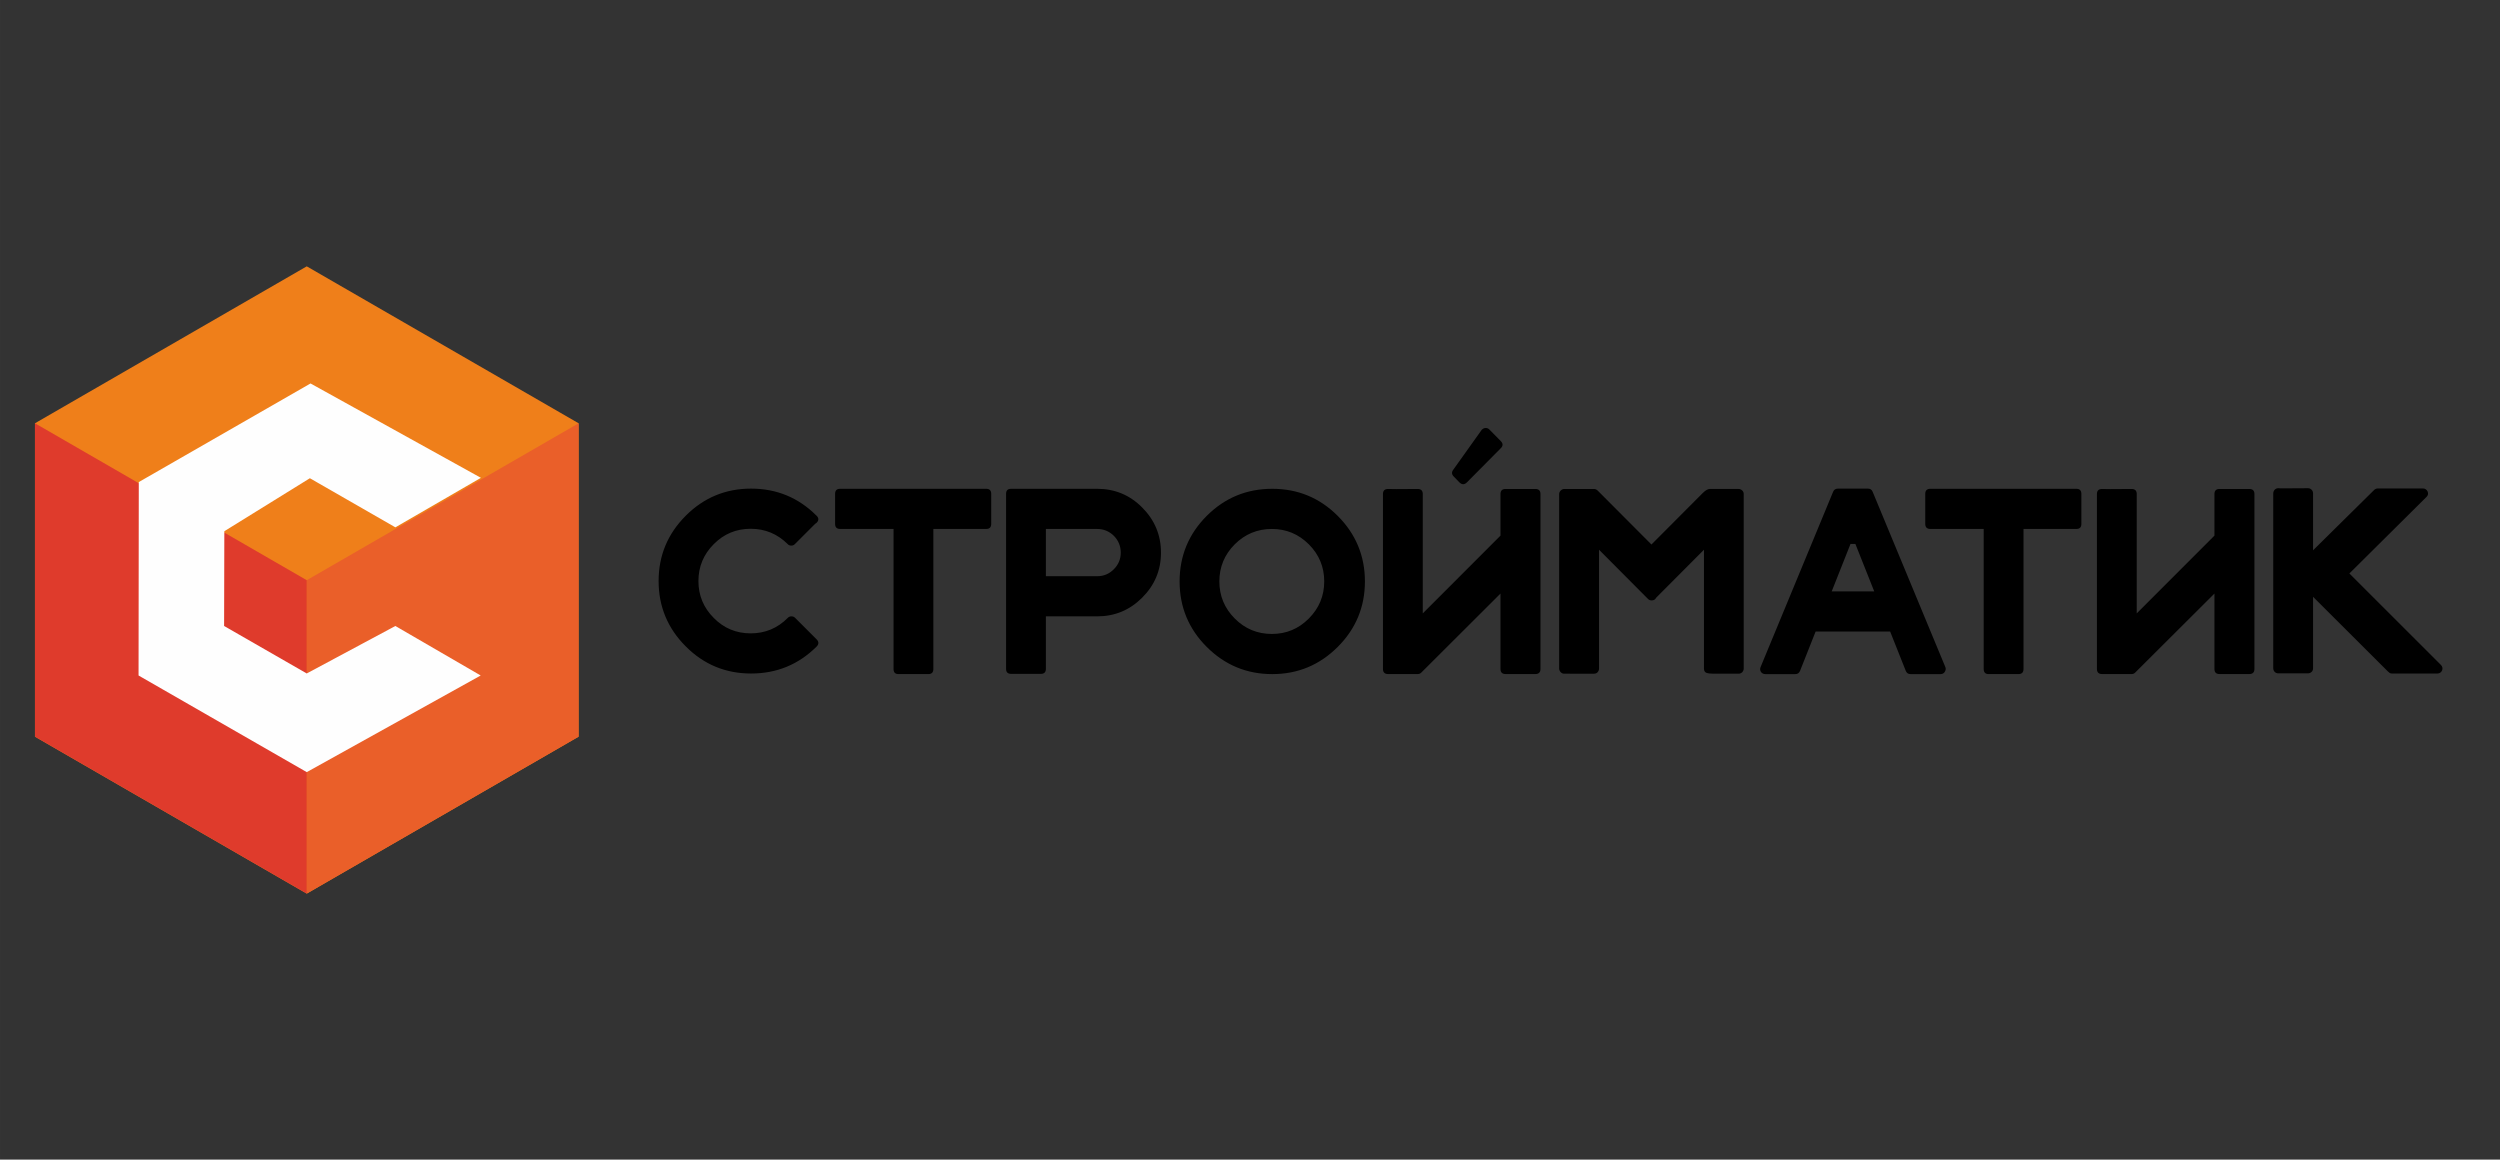 <?xml version="1.0" encoding="UTF-8"?>
<!DOCTYPE svg PUBLIC "-//W3C//DTD SVG 1.1//EN" "http://www.w3.org/Graphics/SVG/1.1/DTD/svg11.dtd">
<!-- Creator: CorelDRAW -->
<svg xmlns="http://www.w3.org/2000/svg" xml:space="preserve" width="124.354mm" height="57.679mm" version="1.1" style="shape-rendering:geometricPrecision; text-rendering:geometricPrecision; image-rendering:optimizeQuality; fill-rule:evenodd; clip-rule:evenodd"
viewBox="0 0 12435.42 5767.92"
 xmlns:xlink="http://www.w3.org/1999/xlink"
 xmlns:xodm="http://www.corel.com/coreldraw/odm/2003">
 <rect x="0" y="0" width="12435.42" height="5767.92" fill="#333333" stroke="none"/>
 <defs>
  <style type="text/css">
   <![CDATA[
    .fil4 {fill:black;fill-rule:nonzero}
    .fil2 {fill:#DF3B2C;fill-rule:nonzero}
    .fil1 {fill:#EA5F29;fill-rule:nonzero}
    .fil0 {fill:#EF7F1A;fill-rule:nonzero}
    .fil3 {fill:#FEFEFE;fill-rule:nonzero}
   ]]>
  </style>
 </defs>
 <g id="Слой_x0020_1">
  <g id="_2067522623424">
   <polygon class="fil0" points="173.9,2105.42 1525.8,1324.82 2877.97,2105.42 2877.97,3664.3 1525.8,4444.89 173.9,3664.3 "/>
   <polygon class="fil1" points="2877.97,2105.42 1525.8,2886.01 1525.8,4444.89 2877.97,3664.3 "/>
   <polygon class="fil2" points="173.9,2105.42 1525.8,2886.01 1525.8,4444.89 173.9,3664.3 "/>
   <polygon class="fil3" points="1525.8,3349.93 1966.6,3113.78 2390.97,3360.03 1525.8,3840.68 689.2,3360.03 690.35,2397.85 1544.56,1907.38 2392.12,2376.78 1966.6,2623.03 1541.38,2378.8 1115.86,2642.36 1114.71,3113.78 "/>
   <path class="fil4" d="M4061.86 3180.18l-2.6 -2.6 -104.51 -104.51c-4.9,-4.9 -10.68,-7.21 -18.18,-7.21 -6.94,0 -12.99,2.32 -17.61,7.21 -51.1,51.68 -112.87,77.38 -184.76,77.38 -71.88,0 -133.37,-25.41 -183.6,-76.5 -51.09,-50.81 -76.5,-112.31 -76.5,-183.61 0,-71.3 25.4,-132.79 76.5,-183.9 50.24,-50.79 111.73,-76.21 183.6,-76.21 71.3,0 132.8,25.41 183.89,76.21 4.34,5.21 10.68,7.51 17.61,7.51 7.51,0 13.28,-2.31 18.19,-7.51l100.75 -100.75c2.59,-1.73 4.9,-3.18 7.22,-5.19 11.83,-11.83 11.83,-23.97 -0.87,-36.09l0 -0.58 -0.87 0c-89.2,-88.9 -197.46,-133.37 -324.18,-133.37 -126.44,0 -234.98,44.75 -324.77,134.81 -90.07,90.08 -135.11,198.34 -135.11,325.05 0,126.45 45.04,234.99 135.11,325.07 89.78,90.07 198.33,134.8 324.77,134.8 127.3,0 235.85,-44.45 325.93,-133.94 11.83,-11.82 11.83,-24.22 0,-36.07l-0.01 0zm3197.14 -781.16c12.69,12.7 25.4,12.7 38.11,0l167.42 -168.89c12.71,-11.83 12.71,-24.24 0,-36.66l-56 -56.86c-5.48,-5.78 -12.71,-8.38 -20.78,-7.51 -6.34,0.58 -11.56,3.18 -16.17,7.51 -1.16,1.15 -2.01,2.59 -2.89,3.75l-140.01 196.29c-8.95,11.83 -8.07,23.38 2.89,34.06l27.43 28.31zm229.8 33.18c-16.47,0 -25.13,8.38 -25.13,25.12l0 206.99 -386.55 386.82 0 -593.82c0,-16.74 -8.66,-25.11 -25.11,-25.11 -93.82,0.86 -142.89,0.86 -147.81,0 -16.45,0 -25.12,8.37 -25.12,25.11l0 870.38c0,16.46 8.67,25.11 25.12,25.11l147.81 0c7.22,0 13.28,-2.6 17.91,-7.5 0.58,-0.58 131.91,-131.34 393.75,-392.89l0 375.28c0,16.46 8.66,25.11 25.13,25.11l148.66 0c16.45,0 25.13,-8.66 25.13,-25.12l0 -870.37c0,-16.75 -8.68,-25.12 -25.13,-25.12l-148.66 0.01 0 0zm3551.34 0c-16.45,0 -25.11,8.38 -25.11,25.12l0 206.99 -386.55 386.82 0 -593.82c0,-16.74 -8.66,-25.11 -25.13,-25.11 -93.8,0.86 -142.89,0.86 -147.79,0 -16.46,0 -25.12,8.66 -25.12,25.11l0 870.38c0,16.17 8.66,25.11 25.12,25.11l147.79 0c6.95,0 13.29,-2.6 17.62,-7.5 0.86,-0.58 132.21,-131.34 394.05,-392.89l0 375.28c0,16.46 8.35,25.11 25.1,25.11l148.69 0c16.45,0 25.11,-8.66 25.11,-25.12l0 -870.37c0,-16.75 -8.66,-25.12 -25.11,-25.12l-148.67 0.01 0 0zm-6861.08 -0.86c-16.75,0 -25.12,8.37 -25.12,25.11l0 149.25c0,17.04 8.37,25.4 25.12,25.4l265.58 0 0 696.58c0,17.04 8.09,25.4 25.12,25.4l147.8 0c16.46,0 25.13,-8.36 25.13,-25.4l0 -696.58 262.7 0c16.74,0 25.11,-8.36 25.11,-25.4l0 -149.25c0,-16.74 -8.37,-25.12 -25.11,-25.12l-726.33 0.01zm1279.71 434.75l-256.34 0 0 -234.98 254.61 0c32.34,0 60.35,11.25 83.73,34.36 22.8,23.38 34.06,51.38 34.06,83.42 0,32.04 -11.25,59.19 -34.06,82.27 -22.81,23.09 -50.23,34.93 -82,34.93zm-429.26 -434.75c-17.03,0 -25.12,8.37 -25.12,25.11l0 870.38c0,17.04 8.37,25.11 25.99,25.11l146.94 0c16.46,0 25.12,-8.07 25.12,-25.11l0 -260.96 254.61 0c87.76,0 162.24,-30.89 224.02,-92.68 62.35,-62.07 93.82,-136.54 93.82,-224.3 0,-87.47 -31.47,-162.53 -93.82,-224.87 -61.78,-62.07 -136.26,-92.68 -224.02,-92.68l-427.54 0zm1297.06 722c-71.89,0 -133.67,-25.4 -184.76,-76.79 -50.81,-51.11 -76.52,-112.6 -76.52,-184.47 0,-71.89 25.7,-133.66 76.52,-184.46 51.09,-51.1 112.87,-76.51 184.76,-76.51 71.29,0 132.79,25.41 183.89,76.51 50.8,50.8 76.5,112.59 76.5,184.46 0,71.88 -25.69,133.37 -76.5,184.47 -51.1,51.39 -112.6,76.79 -183.89,76.79zm1.72 -722c-127.02,0 -235.86,44.75 -325.92,134.82 -89.78,90.06 -134.81,198.89 -134.81,325.92 0,127.31 45.03,235.85 134.81,325.63 90.07,90.07 198.9,135.39 325.92,135.39 127.31,0 235.85,-45.32 325.91,-135.39 89.79,-89.77 135.13,-198.32 135.13,-325.63 0,-127.03 -45.34,-235.86 -135.13,-325.92 -90.06,-90.07 -198.6,-134.82 -325.91,-134.82zm2176.36 0.86c-7.8,0 -19.63,4.9 -34.35,19.64l-255.77 256.64 -268.18 -269.06c-0.58,0 -1.15,-0.28 -1.74,-1.15 -4.03,-3.75 -9.8,-6.07 -16.17,-6.07l-147.79 0c-6.07,0 -12.13,2.89 -16.75,7.22 -5.2,4.9 -8.38,10.97 -8.38,17.9l0 868.64c0,6.07 2.89,12.7 8.38,18.19 4.61,4.62 10.39,6.92 16.75,6.92l147.79 0.01c7.22,0 13.59,-2.31 17.9,-6.93 4.91,-5.2 7.52,-11.84 7.52,-18.18l0 -591.51c53.41,53.69 134.23,135.4 243.92,245.09 4.9,4.9 11.25,6.92 17.61,6.92 7.5,0 13.84,-2.01 18.18,-6.92 2.03,-2.31 3.47,-5.2 5.2,-7.22l237.01 -237.87 0 591.51c0,10.97 4.9,18.47 13.56,21.36 5.77,2.02 17.32,3.75 34.08,3.75l124.99 0c6.64,0 12.41,-2.6 17.32,-6.93 5.19,-5.48 7.78,-11.84 7.78,-18.18l0 -868.65c0,-7.21 -2.59,-13.28 -7.78,-17.89 -4.91,-4.62 -10.98,-7.22 -17.32,-7.22l-143.76 -0.01zm606.53 509.53l93.53 -236.15 24.25 0 93.82 236.15 -211.6 0zm203.52 -495.96c-4.04,-10.1 -12.13,-15.29 -22.82,-15.29l-150.11 0c-10.95,0 -19.33,5.47 -23.37,15.29l-360.86 872.11c-3.46,8.09 -3.18,16.75 1.74,24.25 4.9,7.22 12.71,10.97 21.64,10.97l149.54 0c11.25,0 19.05,-5.48 23.39,-16.45l77.37 -195.43 370.66 0 77.65 195.43c4.04,10.39 11.84,16.45 23.38,16.45l150.11 0c8.95,0 16.17,-4.04 20.51,-10.97 4.91,-7.79 6.35,-15.88 2.88,-24.25l-361.71 -872.11 0 0zm286.94 -14.43c-16.44,0 -25.12,8.67 -25.12,25.11l0 149.25c0,16.75 8.37,25.4 25.12,25.4l265.58 0 0 696.58c0,16.76 8.1,25.4 25.12,25.4l147.82 0c16.44,0 25.12,-8.36 25.12,-25.4l0 -696.58 262.7 0c17.03,0 25.1,-8.36 25.1,-25.4l0 -149.25c0,-16.74 -8.65,-25.12 -25.1,-25.12l-726.34 0.01zm2084.56 421.19l383.65 -380.77c8.1,-7.8 9.54,-17.32 5.49,-26.85 -4.61,-10.11 -13.27,-15.3 -23.37,-15.3l-224.31 0c-6.64,0 -13.86,3.18 -17.9,7.22l-304.27 300.51 0 -283.48c0,-6.64 -2.31,-12.98 -7.22,-17.9 -4.68,-4.8 -11.11,-7.51 -17.82,-7.51 -0.02,0 -0.05,0 -0.08,0 -99.29,0.87 -148.38,0.87 -147.81,0 -6.93,0 -13.57,2.89 -17.9,7.5 -4.32,4.91 -7.21,11.83 -7.21,17.9l0 870.38c0,6.63 2.59,12.98 7.21,17.89 4.69,4.63 11.02,7.23 17.62,7.23 0.09,0 0.19,-0.01 0.28,-0.01l147.81 0.01c6.34,0 12.98,-2.6 17.9,-7.22 4.62,-4.33 7.22,-10.69 7.22,-17.9l0 -355.65 371.82 370.95c5.77,5.49 11.25,10.68 19.63,10.68l226.9 0c10.68,0 19.05,-5.47 23.39,-15.29 4.03,-9.82 2.02,-19.64 -5.49,-27.14l-455.54 -455.25 0 0z"/>
  </g>
 </g>
</svg>
